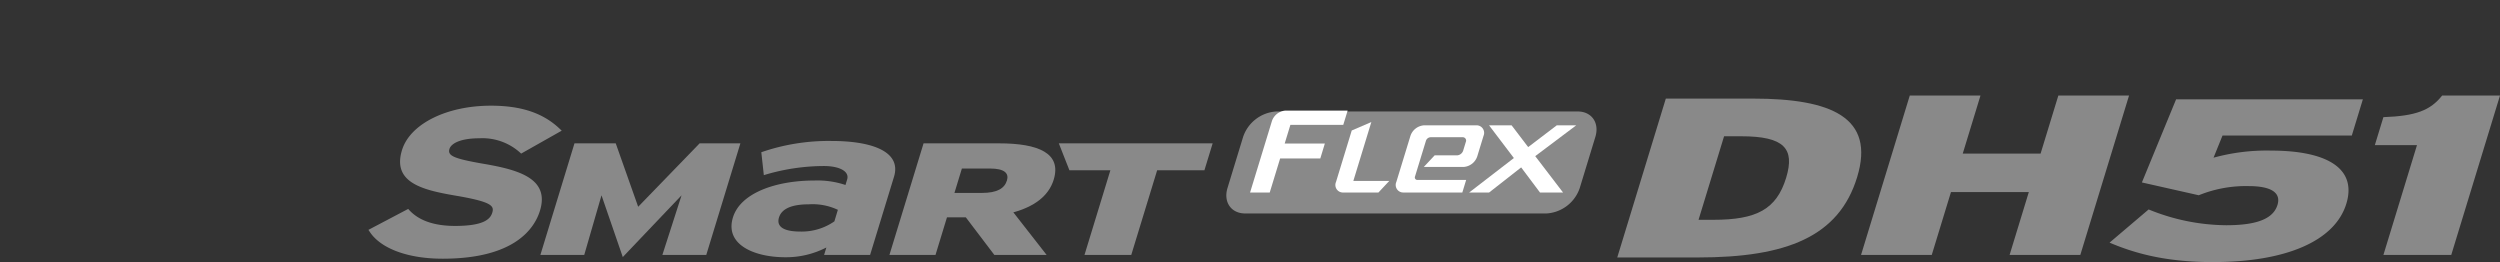 <svg xmlns="http://www.w3.org/2000/svg" xmlns:xlink="http://www.w3.org/1999/xlink" width="496" height="52" viewBox="0 0 496 52">
  <rect x="0" y="0" width="496" height="52" fill="#333333" stroke="none"/>
  <defs>
    <clipPath id="clip-path">
      <rect id="사각형_13291" data-name="사각형 13291" width="496" height="52" transform="translate(320.442 855.18)" fill="none" stroke="#707070" stroke-width="1"/>
    </clipPath>
  </defs>
  <g id="bi_Smarflex_DH51" data-name="bi_Smarflex DH51" transform="translate(-320.442 -855.18)" clip-path="url(#clip-path)">
    <g id="그룹_12272" data-name="그룹 12272" transform="translate(351.023 408.014)">
      <path id="패스_55944" data-name="패스 55944" d="M203.524,482.984a7.43,7.43,0,0,1-6.607,5.06H137.151c-2.8,0-4.369-2.266-3.515-5.06l3.092-10.12a7.431,7.431,0,0,1,6.609-5.058H203.1c2.794,0,4.371,2.264,3.515,5.058Z" transform="translate(79.321 1.474)" fill="#898989"/>
      <path id="패스_55945" data-name="패스 55945" d="M172.237,475.388l8.132-6.113h-3.86l-5.671,4.317-3.287-4.317h-4.476L168,475.766l-8.871,6.837h3.959l6.358-4.98,3.734,4.98h4.575Z" transform="translate(101.772 2.756)" fill="#fff"/>
      <path id="패스_55946" data-name="패스 55946" d="M140.25,469.8l-4.332,14.169h3.9l2.066-6.757h7.969l.9-2.963h-7.967l1.131-3.7h10.489l.871-2.837h-12.3a3.071,3.071,0,0,0-2.73,2.09" transform="translate(81.516 1.391)" fill="#fff"/>
      <path id="패스_55947" data-name="패스 55947" d="M152.077,468.928l-3.888,1.672-3.124,10.216a1.494,1.494,0,0,0,1.453,2.09h6.967l2.152-2.3h-7.131Z" transform="translate(89.416 2.454)" fill="#fff"/>
      <path id="패스_55948" data-name="패스 55948" d="M157.332,472.335a1.026,1.026,0,0,1,.91-.7H164.6a.663.663,0,0,1,.646.929l-.532,1.74a1.364,1.364,0,0,1-1.214.929h-4.444l-2.15,2.3h7.873a3.069,3.069,0,0,0,2.729-2.09l1.247-4.079a1.5,1.5,0,0,0-1.453-2.092H156.986a3.066,3.066,0,0,0-2.731,2.092l-2.8,9.147a1.494,1.494,0,0,0,1.453,2.09H164.55l.758-2.489H155.65a.5.5,0,0,1-.483-.7l.575-1.882Z" transform="translate(94.995 2.757)" fill="#fff"/>
      <path id="패스_55949" data-name="패스 55949" d="M65.451,478.741c-5.995-1.041-7.278-1.6-6.858-2.972.313-1.019,2.039-2.109,5.957-2.109a11.167,11.167,0,0,1,8.05,2.84l.213.2,8.049-4.549-.4-.38c-3.29-3.124-7.626-4.579-13.647-4.579-8.8,0-16.053,3.626-17.641,8.819-1.929,6.311,3.785,7.847,10.33,8.976,7.4,1.245,8.01,2.036,7.585,3.42-.376,1.228-1.556,2.641-7.394,2.641-4.116,0-7.175-1.062-9.09-3.154l-.2-.221-7.888,4.154.264.4c2.2,3.334,7.6,5.324,14.463,5.324,14.263,0,18.222-5.985,19.312-9.553,1.963-6.422-4.41-8.1-11.107-9.261" transform="translate(0 0.941)" fill="#898989"/>
      <path id="패스_55950" data-name="패스 55950" d="M84.939,493.319l3.807-11.826L77.083,493.746l-4.221-12.253-3.425,11.826h-8.7L67.5,471.183h8.184l4.452,12.587L92.33,471.183h8.087l-6.77,22.136Z" transform="translate(15.896 4.421)" fill="#898989"/>
      <path id="패스_55951" data-name="패스 55951" d="M102.083,484.591A11.773,11.773,0,0,0,96.3,483.5c-3.317,0-5.362.846-5.9,2.616-.474,1.564.487,2.787,4.251,2.787a11.349,11.349,0,0,0,6.742-2.023Zm-2.73,8.946.451-1.476A17.414,17.414,0,0,1,91.685,494c-6.253,0-12.062-2.528-10.422-7.886,1.494-4.892,8.568-7.337,16.158-7.337a17.481,17.481,0,0,1,6.171.886l.335-1.1c.478-1.562-1.444-2.661-4.633-2.661a41.2,41.2,0,0,0-11.9,1.809l-.5-4.545a40.837,40.837,0,0,1,13.911-2.236c8.1,0,13.935,2.118,12.416,7.1l-4.744,15.508Z" transform="translate(33.569 4.204)" fill="#898989"/>
      <path id="패스_55952" data-name="패스 55952" d="M117.687,476.18h-5.6l-1.478,4.839h5.453c3.011,0,4.48-.886,4.963-2.468.423-1.39-.421-2.371-3.341-2.371m.839,17.14-5.663-7.463h-3.73l-2.279,7.463H97.712l6.77-22.136h14.971c7.841,0,12.456,1.961,10.851,7.208-1.013,3.32-3.987,5.379-8.006,6.482l6.6,8.446Z" transform="translate(48.171 4.422)" fill="#898989"/>
      <path id="패스_55953" data-name="패스 55953" d="M135.169,476.526l-5.135,16.793h-9.28l5.135-16.793h-8.13l-2.1-5.343h30.522l-1.635,5.343Z" transform="translate(63.83 4.421)" fill="#898989"/>
      <path id="패스_55954" data-name="패스 55954" d="M230.118,497.74l3.813-12.469H218.485l-3.811,12.469H200.645l9.667-31.624h14.029l-3.521,11.521h15.445l3.523-11.521h14.027l-9.667,31.624Z" transform="translate(138.007)" fill="#898989"/>
      <path id="패스_55955" data-name="패스 55955" d="M256.778,497.741l6.658-21.775h-8.362l1.7-5.557c6.444-.225,9.341-1.354,11.656-4.292h11.478l-9.669,31.624Z" transform="translate(185.511)" fill="#898989"/>
      <path id="패스_55956" data-name="패스 55956" d="M247.52,498.81c-8.793,0-15.018-1.5-20.548-3.86l7.755-6.585a41.305,41.305,0,0,0,15.39,3.133c6.542,0,9.4-1.5,10.173-4.042.749-2.451-1.332-3.723-5.691-3.723a24.86,24.86,0,0,0-9.928,1.817l-11.285-2.543,6.785-16.484h37.055l-2.191,7.175H249.383l-1.783,4.4a39.615,39.615,0,0,1,11.405-1.408c10.969,0,17.108,3.452,14.943,10.536-2.262,7.4-11.971,11.579-26.428,11.579" transform="translate(160.984 0.355)" fill="#898989"/>
      <path id="패스_55957" data-name="패스 55957" d="M199.4,473.917h-3.39l-5.066,16.572h2.966c8.544,0,12.5-2.075,14.413-8.328,1.772-5.813-.376-8.244-8.924-8.244m-8.549,24.044H174.817l9.635-31.519h17.3c15.536,0,24.279,3.736,20.66,15.581s-14.053,15.937-31.565,15.937" transform="translate(115.465 0.285)" fill="#898989"/>
    </g>
  </g>
</svg>
